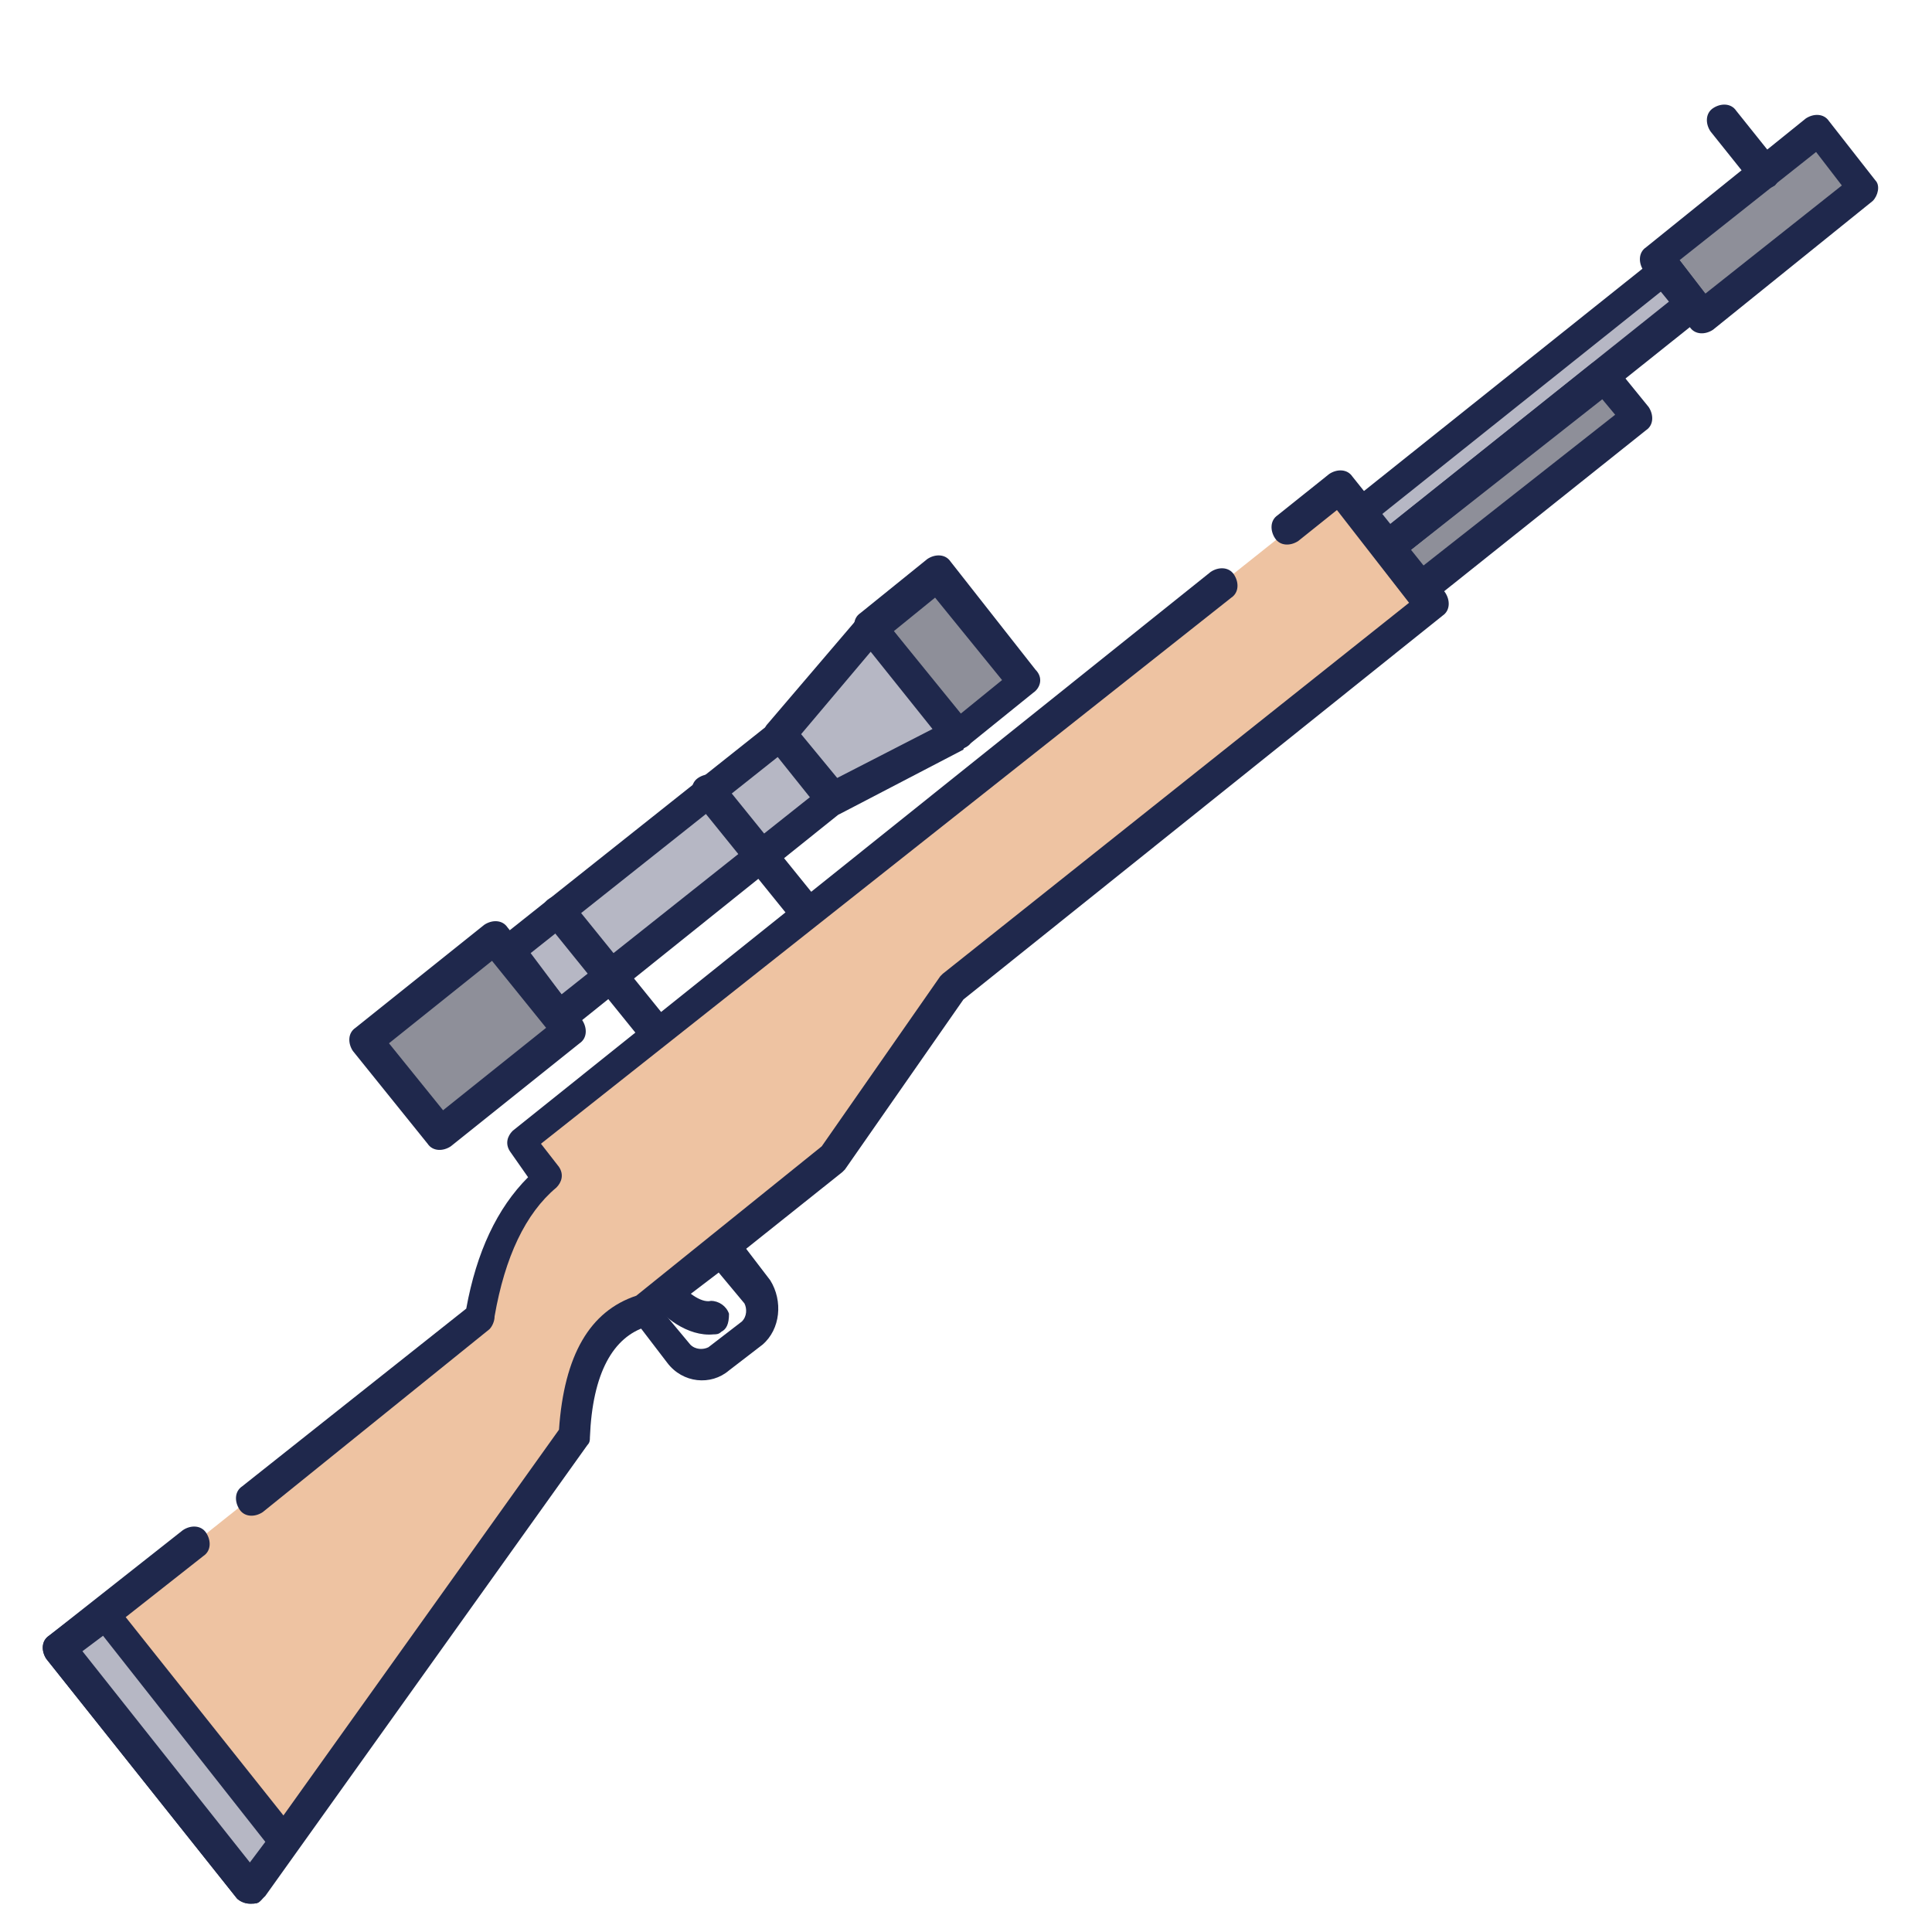 <?xml version="1.0" encoding="utf-8"?>
<!-- Generator: Adobe Illustrator 24.0.3, SVG Export Plug-In . SVG Version: 6.00 Build 0)  -->
<svg version="1.1" id="Calque_1" xmlns="http://www.w3.org/2000/svg" xmlns:xlink="http://www.w3.org/1999/xlink" x="0px" y="0px"
	 viewBox="0 0 75 75" style="enable-background:new 0 0 75 75;" xml:space="preserve">
<style type="text/css">
	.st0{fill:#1F284C;}
	.st1{fill:#B6B7C4;}
	.st2{fill:#8E8F99;}
	.st3{fill:#EEC3A2;}
</style>
<g>
	<path class="st0" d="M29.6,52.2l-1.3,1c-0.7,0.6-1.8,0.5-2.4-0.3l-1.3-1.7c-0.2-0.3-0.2-0.7,0.1-0.9l3-2.4c0.3-0.2,0.7-0.2,0.9,0.1
		l1.3,1.7C30.4,50.5,30.3,51.6,29.6,52.2z M25.8,51l1,1.2c0.2,0.2,0.5,0.2,0.7,0.1l1.3-1c0.2-0.2,0.2-0.5,0.1-0.7l-1-1.2L25.8,51z"
		/>
	<path class="st0" d="M28,51.7c-0.1,0.1-0.2,0.1-0.3,0.1c-1,0.1-2-0.7-2.4-1.3c-0.2-0.3-0.1-0.7,0.2-0.9c0.3-0.2,0.7-0.1,0.9,0.2
		c0.2,0.3,0.8,0.8,1.2,0.7c0.3,0,0.6,0.2,0.7,0.5C28.3,51.4,28.2,51.6,28,51.7z"/>
	<rect x="51.6" y="15.1" transform="matrix(0.782 -0.623 0.623 0.782 2.992 40.379)" class="st1" width="15.2" height="1.7"/>
	<rect x="64.3" y="7.3" transform="matrix(0.782 -0.623 0.623 0.782 9.456 44.447)" class="st2" width="8" height="2.9"/>
	<rect x="53.3" y="17.7" transform="matrix(0.782 -0.623 0.623 0.782 1.1 40.648)" class="st2" width="10.8" height="2.1"/>
	<path class="st0" d="M66.1,12.3l-11.9,9.5c-0.3,0.2-0.7,0.2-0.9-0.1l-1-1.3c-0.2-0.3-0.2-0.7,0.1-0.9L64.3,10
		c0.3-0.2,0.7-0.2,0.9,0.1l1,1.3C66.4,11.7,66.4,12.1,66.1,12.3z M53.9,20.4l10.9-8.7l-0.3-0.4l-10.9,8.7L53.9,20.4z"/>
	<path class="st0" d="M72.7,7.8l-6.2,5c-0.3,0.2-0.7,0.2-0.9-0.1l-1.8-2.2c-0.2-0.3-0.2-0.7,0.1-0.9l6.2-5c0.3-0.2,0.7-0.2,0.9,0.1
		L72.8,7C73,7.2,72.9,7.6,72.7,7.8z M66.2,11.4l5.3-4.2l-1-1.3l-5.3,4.2L66.2,11.4z"/>
	<path class="st0" d="M68.9,7.2c-0.3,0.2-0.7,0.2-0.9-0.1l-1.6-2c-0.2-0.3-0.2-0.7,0.1-0.9c0.3-0.2,0.7-0.2,0.9,0.1l1.6,2
		C69.2,6.6,69.1,7,68.9,7.2z"/>
	<path class="st0" d="M63.9,16.7l-8.4,6.7c-0.3,0.2-0.7,0.2-0.9-0.1l-1.3-1.6c-0.2-0.3-0.2-0.7,0.1-0.9l8.4-6.7
		c0.3-0.2,0.7-0.2,0.9,0.1l1.3,1.6C64.2,16.1,64.2,16.5,63.9,16.7z M55.2,22l7.5-5.9l-0.5-0.6l-7.5,5.9L55.2,22z"/>
	
		<rect x="19.2" y="32.4" transform="matrix(0.782 -0.623 0.623 0.782 -15.494 23.618)" class="st1" width="13.6" height="3.2"/>
	<path class="st0" d="M32.7,31.5l-10.6,8.5c-0.3,0.2-0.7,0.2-0.9-0.1l-2-2.5c-0.2-0.3-0.2-0.7,0.1-0.9L30,28
		c0.3-0.2,0.7-0.2,0.9,0.1l2,2.5C33,30.9,33,31.3,32.7,31.5z M21.8,38.6l9.7-7.7l-1.2-1.6L20.6,37L21.8,38.6z"/>
	<rect x="15" y="37.9" transform="matrix(0.782 -0.623 0.623 0.782 -21.075 20.106)" class="st2" width="6.4" height="4.6"/>
	<rect x="35.1" y="22.7" transform="matrix(0.782 -0.623 0.623 0.782 -7.81 28.454)" class="st2" width="3.3" height="5.4"/>
	<path class="st0" d="M22.5,40.5l-5,4c-0.3,0.2-0.7,0.2-0.9-0.1l-2.9-3.6c-0.2-0.3-0.2-0.7,0.1-0.9l5-4c0.3-0.2,0.7-0.2,0.9,0.1
		l2.9,3.6C22.8,39.9,22.8,40.3,22.5,40.5z M17.2,43.1l4-3.2l-2.1-2.6l-4,3.2L17.2,43.1z"/>
	<path class="st0" d="M40.1,26.9L37.5,29c-0.3,0.2-0.7,0.2-0.9-0.1l-3.3-4.2c-0.2-0.3-0.2-0.7,0.1-0.9l2.6-2.1
		c0.3-0.2,0.7-0.2,0.9,0.1l3.3,4.2C40.5,26.3,40.4,26.7,40.1,26.9z M37.3,27.7l1.6-1.3l-2.6-3.2l-1.6,1.3L37.3,27.7z"/>
	<polygon class="st1" points="30.3,28.5 33.8,24.3 37.2,28.5 32.3,31 	"/>
	<path class="st0" d="M37.5,29c0,0-0.1,0-0.1,0.1l-4.8,2.5c-0.3,0.1-0.6,0.1-0.8-0.2l-2-2.5c-0.2-0.2-0.2-0.6,0-0.8l3.5-4.1
		c0.1-0.1,0.3-0.2,0.5-0.2c0.2,0,0.4,0.1,0.5,0.2l3.3,4.2c0.1,0.1,0.2,0.3,0.1,0.5C37.7,28.8,37.7,28.9,37.5,29z M32.5,30.2l3.7-1.9
		l-2.4-3l-2.7,3.2L32.5,30.2z"/>
	<path class="st0" d="M31.7,35.9c-0.3,0.2-0.7,0.2-0.9-0.1l-3.8-4.7c-0.2-0.3-0.2-0.7,0.1-0.9c0.3-0.2,0.7-0.2,0.9,0.1l3.8,4.7
		C32,35.3,32,35.7,31.7,35.9z"/>
	<path class="st0" d="M25.9,40.6c-0.3,0.2-0.7,0.2-0.9-0.1l-3.8-4.7c-0.2-0.3-0.2-0.7,0.1-0.9c0.3-0.2,0.7-0.2,0.9,0.1l3.8,4.7
		C26.2,40,26.1,40.3,25.9,40.6z"/>
	<path class="st3" d="M33.4,33.8L20.2,44.3l1,1.4c-1.2,1.1-2.1,2.8-2.6,5.4L2.4,64l7.4,9.3l12.5-17.6c0.2-2.6,1-4.4,2.7-4.8l7.4-5.9
		l4.6-6.7l18.6-14.8L52,19L33.4,33.8z"/>
	<g>
		<path class="st0" d="M19,51.6l-8.8,7.1c-0.3,0.2-0.7,0.2-0.9-0.1c-0.2-0.3-0.2-0.7,0.1-0.9l8.7-6.9c0.4-2.2,1.2-3.9,2.4-5.1
			l-0.7-1c-0.2-0.3-0.1-0.6,0.1-0.8L47,22.2c0.3-0.2,0.7-0.2,0.9,0.1c0.2,0.3,0.2,0.7-0.1,0.9L21,44.4l0.7,0.9
			c0.2,0.3,0.1,0.6-0.1,0.8c-1.2,1-2,2.7-2.4,5C19.2,51.3,19.1,51.5,19,51.6z"/>
		<path class="st0" d="M10.1,73.8c-0.1,0.1-0.2,0.1-0.4,0.1c-0.2,0-0.4-0.1-0.5-0.2l-7.4-9.3c-0.2-0.3-0.2-0.7,0.1-0.9l5.2-4.1
			c0.3-0.2,0.7-0.2,0.9,0.1c0.2,0.3,0.2,0.7-0.1,0.9l-4.7,3.7l6.5,8.2l12-16.8c0.2-2.9,1.2-4.6,3-5.2l7.2-5.8l4.6-6.6
			c0,0,0.1-0.1,0.1-0.1l18.1-14.4l-2.8-3.6L50.4,21c-0.3,0.2-0.7,0.2-0.9-0.1s-0.2-0.7,0.1-0.9l2-1.6c0.3-0.2,0.7-0.2,0.9,0.1
			l3.6,4.5c0.2,0.3,0.2,0.7-0.1,0.9L37.4,38.8l-4.6,6.6c0,0-0.1,0.1-0.1,0.1l-7.4,5.9c-0.1,0.1-0.1,0.1-0.2,0.1
			c-1.3,0.4-2.1,1.8-2.2,4.3c0,0.1,0,0.2-0.1,0.3L10.3,73.6C10.2,73.7,10.2,73.7,10.1,73.8z"/>
	</g>
	<polygon class="st1" points="4.1,62.7 2.4,64 9.8,73.3 11.1,71.5 	"/>
	<path class="st0" d="M10.1,73.8c-0.1,0.1-0.2,0.1-0.4,0.1c-0.2,0-0.4-0.1-0.5-0.2l-7.4-9.3c-0.2-0.3-0.2-0.7,0.1-0.9l1.7-1.3
		C3.9,62,4.3,62,4.5,62.3l7,8.8c0.2,0.2,0.2,0.5,0,0.7l-1.3,1.8C10.2,73.7,10.2,73.7,10.1,73.8z M3.2,64.1l6.5,8.2l0.6-0.8L4,63.5
		L3.2,64.1z"/>
</g>
</svg>
